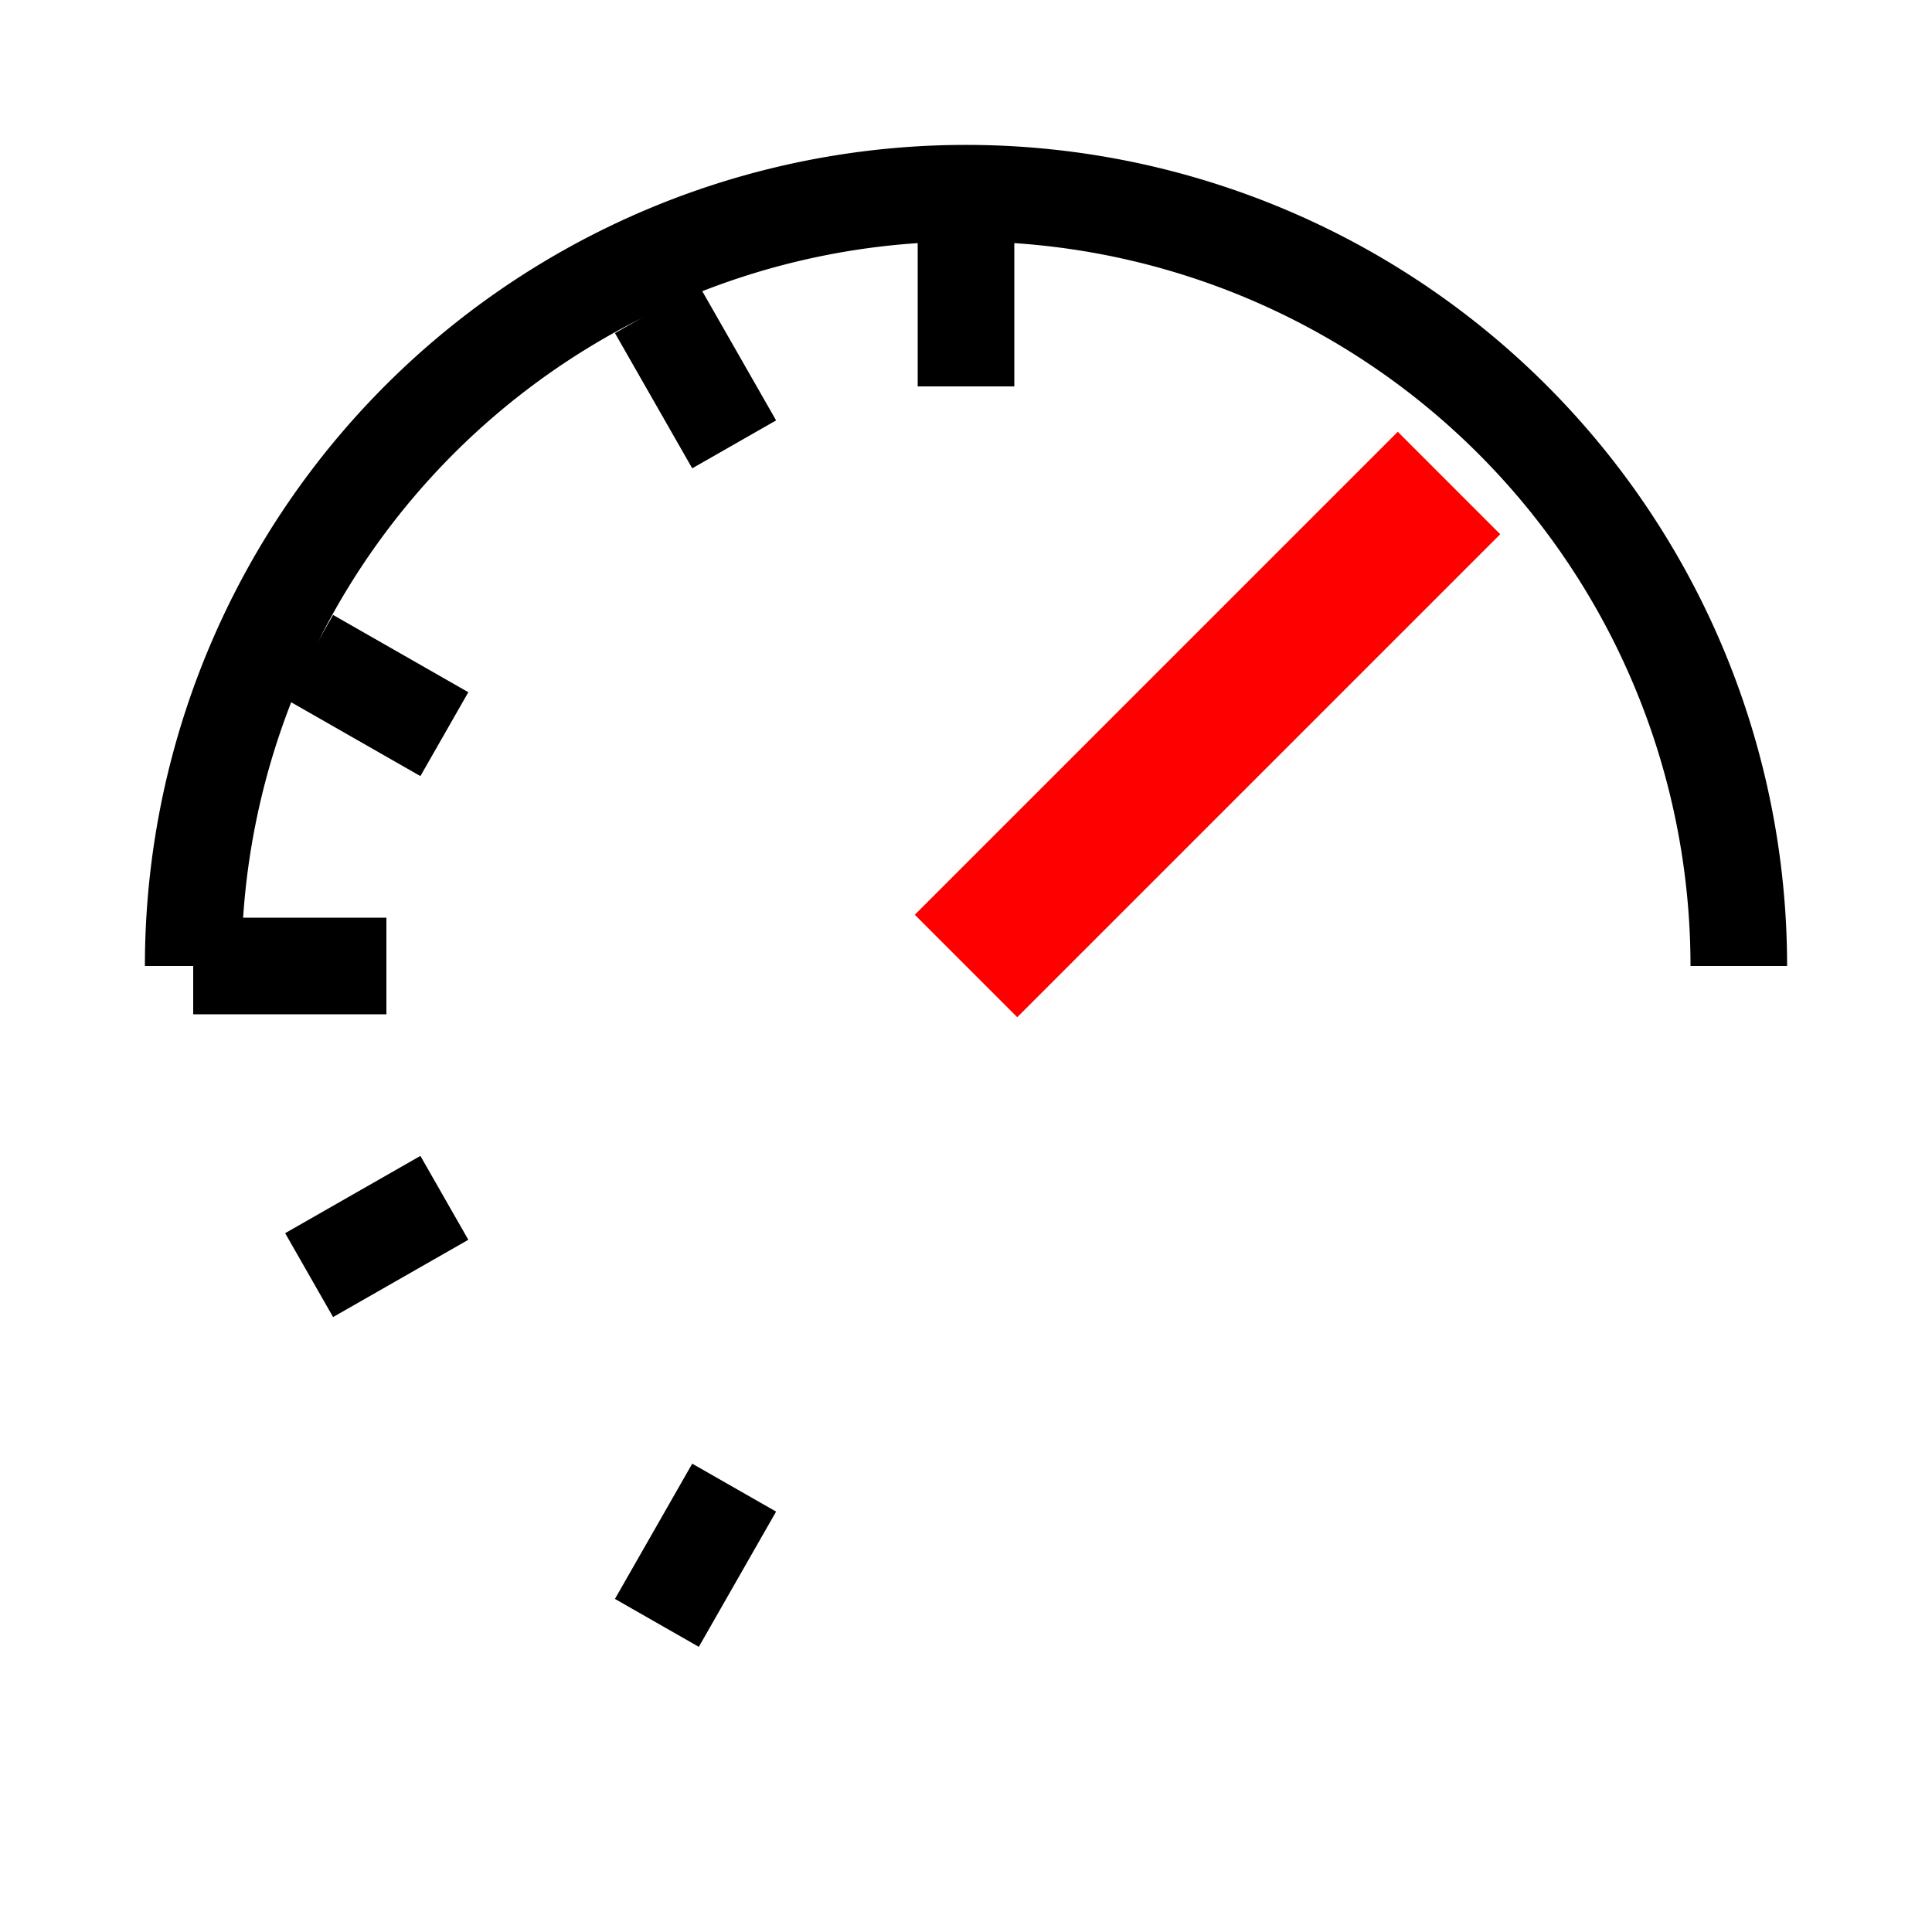 <svg width="20" height="20" viewBox="0 0 20 20" xmlns="http://www.w3.org/2000/svg" fill="none" stroke="black" stroke-width="1">
  <!-- Semi-circle for the meter -->
  <path d="M2 10 A8 8 0 0 1 18 10" stroke="black" fill="none"/>
  <!-- Ticks on the meter -->
  <line x1="10" y1="2" x2="10" y2="4" stroke="black" />
  <line x1="6.8" y1="3.2" x2="7.6" y2="4.6" stroke="black" />
  <line x1="3.2" y1="6.8" x2="4.6" y2="7.6" stroke="black" />
  <line x1="2" y1="10" x2="4" y2="10" stroke="black" />
  <line x1="3.2" y1="13.2" x2="4.6" y2="12.4" stroke="black" />
  <line x1="6.8" y1="16.8" x2="7.6" y2="15.4" stroke="black" />
  <!-- Needle -->
  <line x1="10" y1="10" x2="15" y2="5" stroke="red" stroke-width="1.5"/>
</svg>
